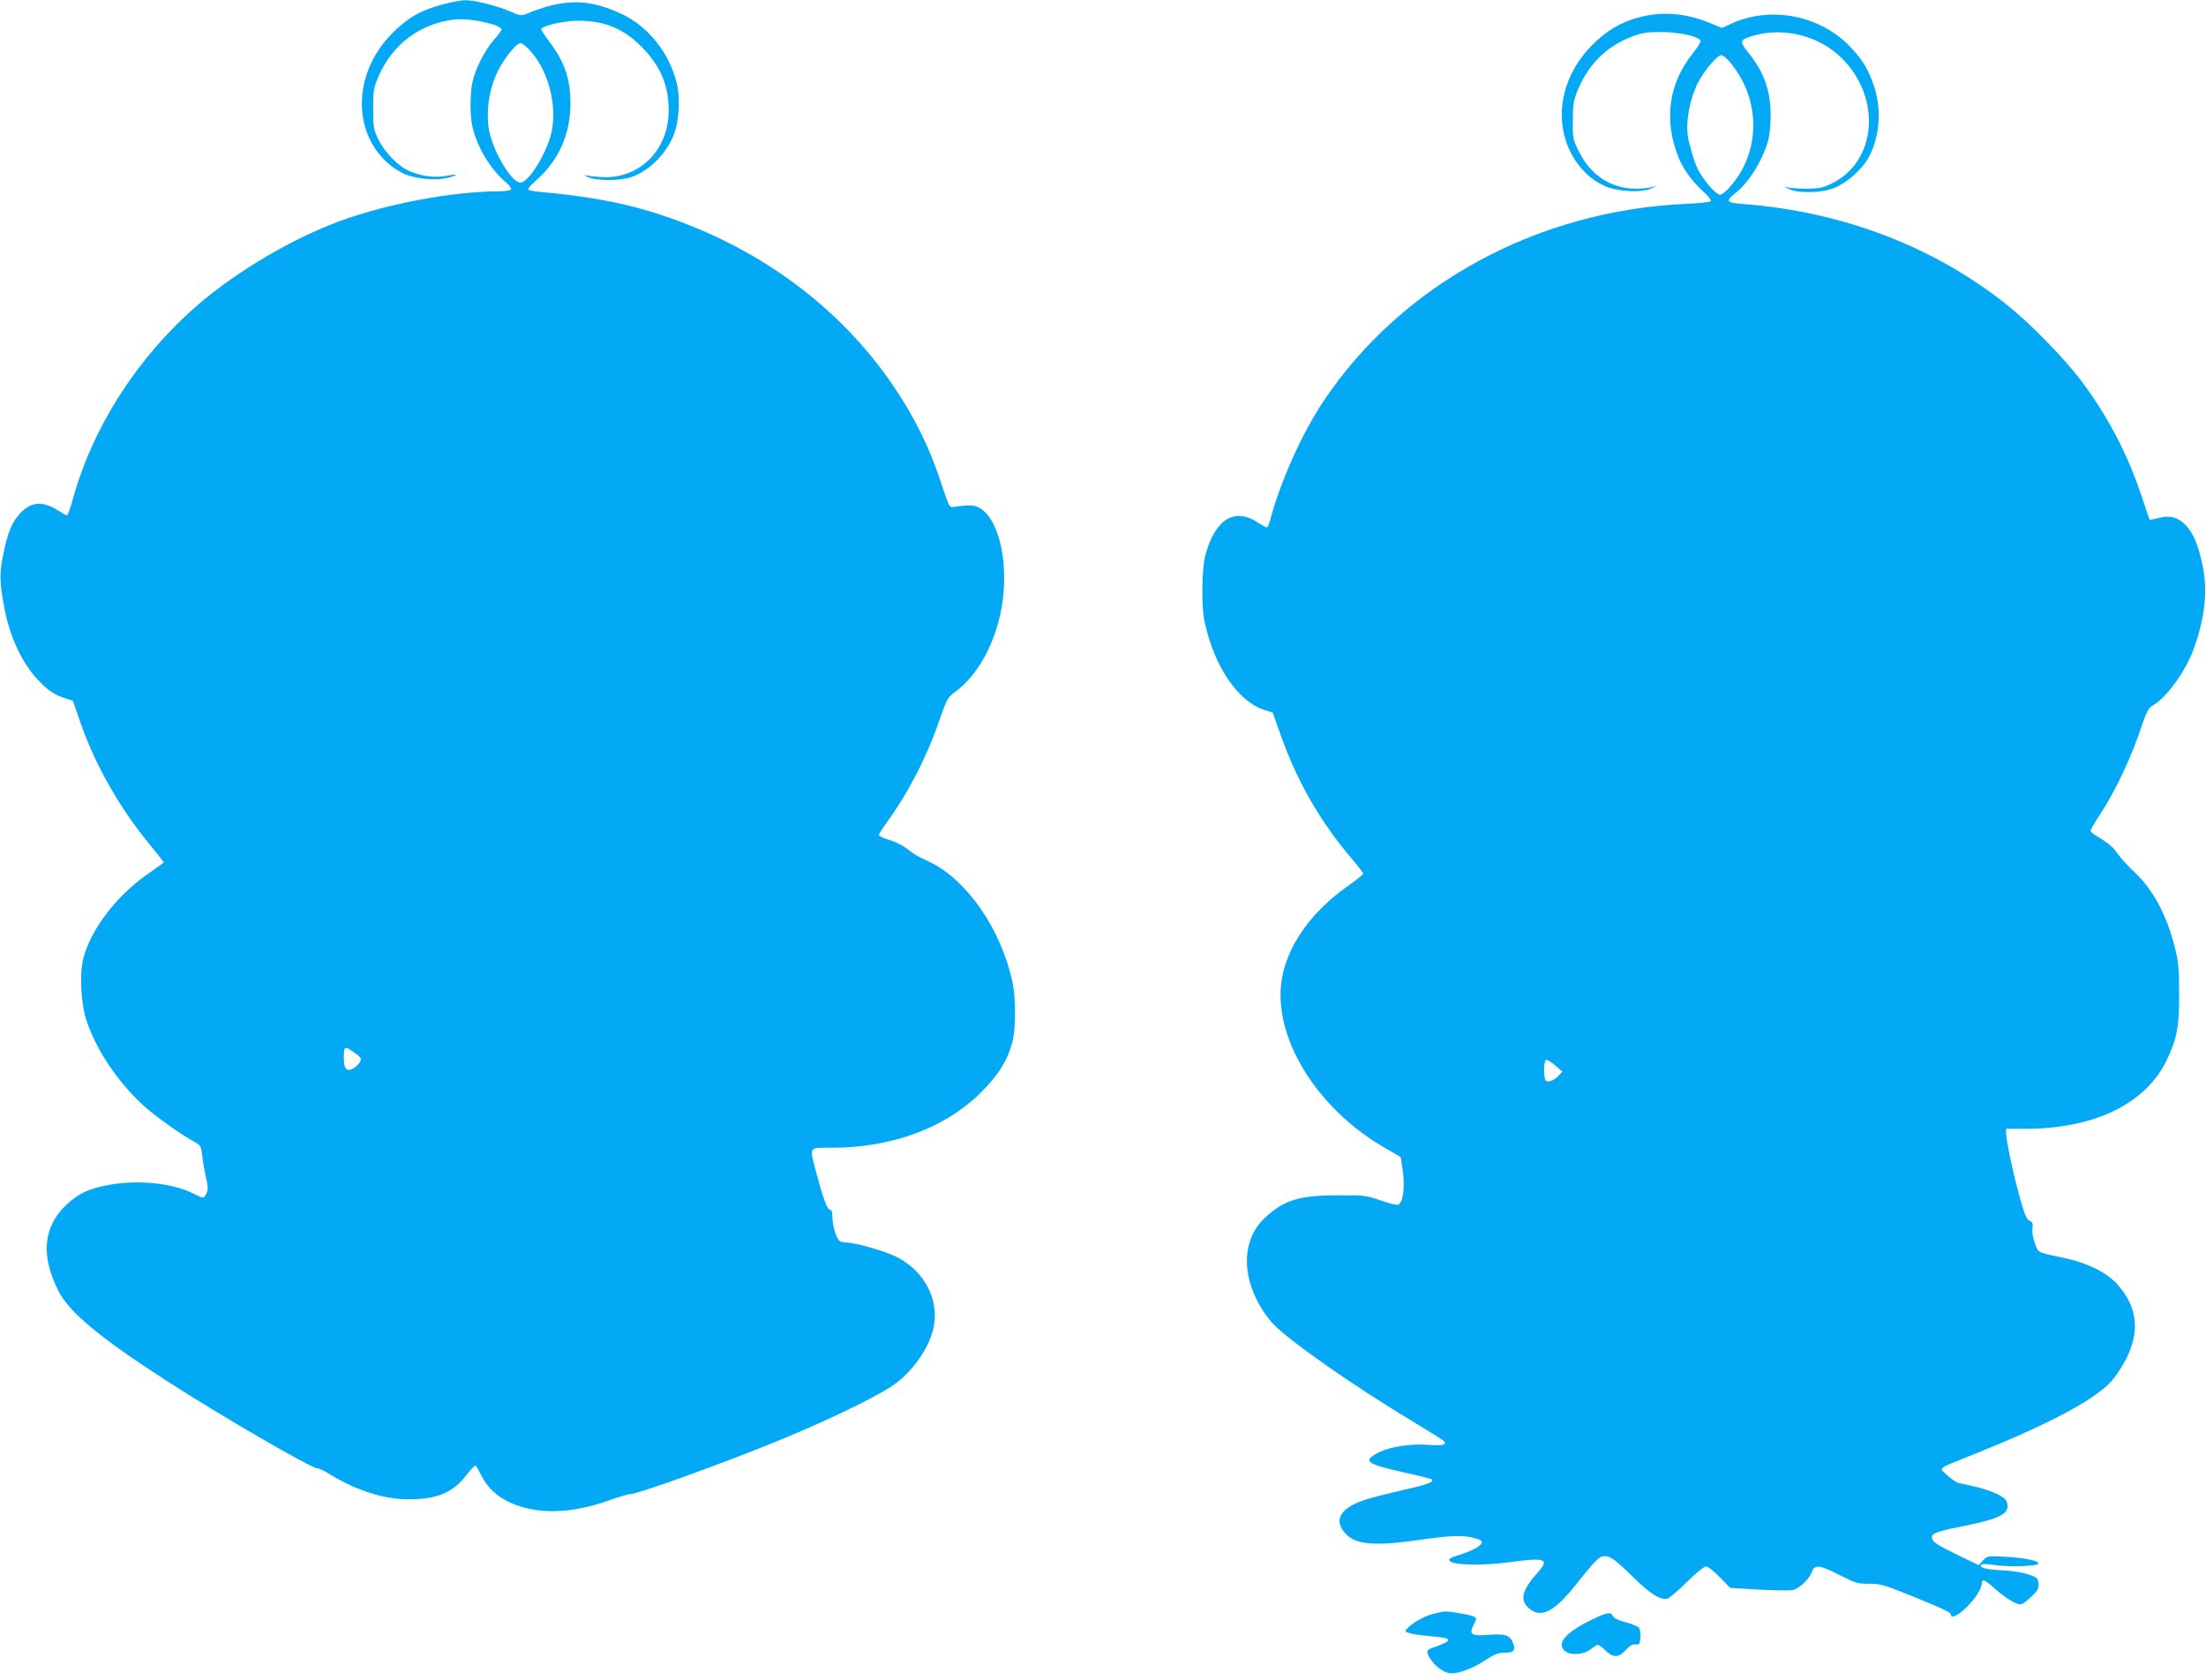 <?xml version="1.0" standalone="no"?>
<!DOCTYPE svg PUBLIC "-//W3C//DTD SVG 20010904//EN"
 "http://www.w3.org/TR/2001/REC-SVG-20010904/DTD/svg10.dtd">
<svg version="1.0" xmlns="http://www.w3.org/2000/svg"
 width="1280pt" height="975pt" viewBox="0 0 1280 975"
 preserveAspectRatio="xMidYMid meet">
<g transform="translate(0,975) scale(0.1,-0.1)"
fill="#03a9f4" stroke="none">
<path d="M2567 9724 c-125 -33 -199 -76 -288 -164 -149 -147 -211 -352 -164
-535 33 -124 114 -226 222 -280 69 -34 194 -46 268 -25 62 17 51 22 -20 9 -71
-13 -155 1 -225 36 -60 30 -135 112 -168 183 -24 52 -27 68 -27 172 0 107 3
120 32 188 81 187 244 308 444 329 89 9 269 -30 269 -59 0 -5 -20 -33 -46 -61
-52 -60 -107 -169 -123 -245 -14 -65 -14 -192 -1 -252 26 -119 102 -248 191
-324 23 -19 38 -39 34 -45 -3 -6 -34 -11 -68 -11 -267 -1 -643 -70 -920 -171
-279 -102 -600 -291 -829 -488 -347 -300 -609 -706 -724 -1123 -15 -54 -30
-98 -35 -98 -5 0 -29 13 -54 29 -88 56 -157 50 -220 -20 -47 -53 -69 -104 -95
-231 -24 -112 -23 -164 4 -310 32 -173 104 -327 199 -426 57 -60 92 -83 150
-102 l50 -16 43 -125 c85 -245 225 -493 400 -706 46 -56 84 -104 84 -107 0 -2
-31 -25 -69 -51 -195 -129 -352 -330 -398 -508 -23 -92 -13 -268 21 -366 59
-169 176 -344 322 -480 68 -64 227 -177 311 -222 27 -15 31 -23 37 -80 4 -35
14 -92 22 -126 11 -48 12 -67 2 -87 -14 -32 -17 -32 -76 -2 -118 60 -315 81
-482 52 -120 -21 -186 -51 -255 -117 -134 -127 -150 -293 -47 -498 63 -125
238 -271 628 -523 319 -206 840 -508 875 -508 10 0 46 -17 80 -39 152 -92 309
-141 450 -141 166 0 259 39 337 143 24 31 47 55 52 52 4 -2 19 -29 34 -59 47
-96 144 -163 277 -191 136 -29 292 -12 466 50 54 19 107 35 119 35 45 0 565
188 879 318 272 113 512 228 631 303 125 79 233 233 254 361 25 160 -64 320
-223 397 -63 32 -238 81 -286 81 -14 0 -31 4 -38 8 -19 12 -43 90 -43 138 0
31 -4 44 -14 44 -16 0 -40 66 -81 220 -39 150 -45 140 89 140 350 0 659 114
867 320 103 103 155 186 184 296 19 75 20 251 0 343 -64 306 -265 597 -482
700 -79 37 -77 36 -134 79 -24 18 -70 40 -101 49 -32 9 -58 21 -58 28 0 6 21
40 47 75 124 171 230 376 303 589 45 127 49 135 92 166 123 90 221 259 263
455 55 259 1 537 -118 611 -31 19 -58 21 -156 7 -22 -3 -26 6 -66 127 -53 162
-109 289 -187 425 -318 553 -852 965 -1509 1164 -179 54 -375 89 -631 112 -37
3 -70 9 -73 14 -3 5 15 26 39 47 136 118 206 271 206 453 0 142 -34 241 -122
357 -26 35 -48 68 -48 73 0 19 131 50 214 50 157 -1 263 -45 371 -154 107
-108 155 -221 155 -367 0 -232 -173 -402 -394 -386 -39 2 -80 7 -91 11 -11 3
-4 -1 15 -11 49 -23 188 -24 255 0 102 35 202 136 245 246 31 78 38 215 16
301 -43 174 -164 325 -317 398 -193 91 -338 92 -555 1 -29 -11 -38 -10 -90 13
-75 34 -214 68 -268 67 -22 -1 -81 -12 -129 -25z m512 -271 c110 -124 160
-340 115 -494 -34 -119 -131 -269 -174 -269 -45 0 -136 140 -174 269 -32 108
-14 266 43 379 38 76 108 162 131 162 10 0 37 -21 59 -47z m-1020 -5813 c36
-26 40 -33 31 -50 -6 -11 -22 -28 -36 -37 -39 -25 -59 -8 -59 53 0 77 3 78 64
34z"/>
<path d="M9512 9650 c-108 -29 -187 -75 -272 -160 -146 -145 -207 -339 -165
-519 32 -135 119 -246 233 -299 72 -33 205 -42 267 -18 l40 16 -40 -8 c-180
-32 -332 44 -412 206 -37 74 -38 79 -37 181 0 87 4 117 24 166 60 155 167 264
317 322 57 22 85 27 168 27 104 1 222 -25 232 -50 2 -7 -16 -38 -41 -69 -143
-175 -174 -388 -88 -605 28 -71 79 -142 150 -206 25 -23 42 -46 39 -51 -4 -5
-68 -13 -144 -16 -864 -38 -1651 -467 -2105 -1147 -125 -188 -249 -465 -308
-687 -6 -24 -15 -43 -20 -43 -5 0 -25 11 -45 24 -140 95 -253 27 -311 -185
-21 -78 -24 -293 -5 -384 55 -262 195 -468 351 -516 l45 -14 46 -130 c97 -274
233 -509 421 -728 32 -38 58 -72 58 -77 0 -4 -37 -34 -82 -66 -252 -175 -398
-409 -398 -637 0 -320 248 -683 609 -890 47 -27 87 -50 88 -51 1 0 7 -39 13
-85 12 -87 2 -169 -23 -190 -8 -6 -43 2 -102 22 -86 30 -96 32 -250 31 -226 0
-315 -27 -426 -131 -130 -121 -139 -326 -23 -519 19 -33 52 -76 72 -97 98
-102 478 -367 812 -567 85 -51 163 -100 173 -108 28 -25 1 -33 -83 -26 -103 8
-222 -10 -290 -44 -97 -49 -75 -67 151 -117 83 -18 153 -36 157 -39 15 -15
-27 -31 -162 -61 -79 -18 -176 -42 -213 -54 -159 -48 -202 -124 -120 -206 59
-59 172 -67 427 -30 167 24 235 27 294 15 31 -6 58 -16 62 -21 12 -20 -31 -49
-112 -76 -76 -24 -83 -29 -69 -43 23 -22 194 -25 335 -6 217 30 244 21 173
-58 -89 -99 -105 -155 -59 -201 71 -71 149 -35 281 131 112 141 135 164 165
164 35 0 60 -18 171 -126 97 -95 154 -130 194 -120 12 3 62 46 113 96 54 53
99 90 111 90 12 0 45 -26 80 -62 l60 -62 169 -10 c93 -5 181 -6 196 -2 37 9
93 62 108 102 17 48 44 45 163 -16 91 -46 103 -50 170 -50 66 0 86 -6 243 -69
193 -79 232 -97 232 -111 0 -24 39 -6 87 40 52 50 93 114 93 145 0 26 20 17
78 -36 58 -52 119 -89 146 -89 9 0 36 20 62 44 39 38 45 49 42 77 -3 31 -7 36
-58 53 -32 11 -95 21 -150 24 -95 4 -140 16 -123 33 5 5 36 4 73 -2 84 -13
252 -8 257 8 6 16 -85 35 -199 40 -95 5 -97 5 -122 -22 l-25 -27 -118 57
c-129 63 -153 79 -153 105 0 24 33 35 203 69 171 35 230 61 235 105 2 16 -4
36 -13 46 -23 25 -100 57 -182 75 -37 9 -78 18 -90 20 -11 3 -40 22 -64 44
-51 45 -60 37 121 109 491 196 763 343 849 459 152 205 158 384 16 541 -62 69
-175 125 -311 153 -154 32 -146 28 -167 84 -11 30 -17 64 -14 86 4 29 1 37
-16 45 -17 7 -29 35 -54 124 -37 127 -83 343 -83 384 l0 26 111 0 c405 0 705
148 824 405 58 124 70 190 69 380 0 140 -4 185 -22 257 -50 201 -128 346 -243
453 -35 33 -77 79 -92 102 -26 38 -52 59 -129 107 -16 9 -28 21 -28 26 0 5 24
47 54 92 96 147 186 340 250 536 19 55 35 86 49 93 84 45 197 199 246 334 65
181 82 338 51 485 -26 123 -56 192 -103 238 -44 42 -88 53 -152 36 -28 -7 -51
-11 -52 -10 -1 1 -23 65 -48 141 -79 238 -195 460 -348 664 -92 124 -294 331
-422 434 -426 343 -955 547 -1537 593 -102 7 -108 16 -48 64 80 64 157 188
191 310 7 25 13 88 13 140 0 145 -39 253 -130 365 -54 67 -51 75 37 100 174
48 375 -4 504 -131 237 -233 204 -608 -63 -732 -46 -22 -72 -27 -137 -27 -44
0 -93 3 -110 7 -28 7 -28 6 5 -9 54 -26 190 -23 262 6 68 26 157 103 195 168
70 120 84 287 35 428 -33 95 -67 151 -135 222 -173 183 -458 240 -686 138
l-60 -27 -73 30 c-137 56 -272 67 -406 32z m532 -268 c176 -217 172 -521 -11
-722 -19 -22 -43 -40 -53 -40 -21 0 -79 64 -118 129 -23 40 -36 77 -63 181
-22 89 -2 225 51 336 34 69 113 164 138 164 10 0 34 -21 56 -48z m-1018 -5816
l39 -34 -20 -22 c-23 -26 -54 -40 -72 -33 -19 7 -18 123 0 123 8 0 31 -15 53
-34z"/>
<path d="M8312 384 c-52 -13 -125 -56 -151 -88 -11 -13 -7 -16 26 -25 21 -5
74 -12 119 -16 99 -8 118 -17 78 -38 -16 -8 -46 -20 -66 -26 -44 -15 -46 -26
-15 -72 29 -43 82 -79 117 -79 49 0 126 29 196 75 56 36 78 45 115 45 52 0 65
14 49 54 -17 47 -47 57 -137 50 -106 -9 -121 1 -93 57 19 37 19 39 2 48 -20
11 -134 31 -167 30 -11 0 -44 -7 -73 -15z"/>
<path d="M9225 346 c-108 -53 -168 -106 -163 -144 4 -35 42 -54 95 -49 37 4
58 14 107 51 8 5 25 -5 48 -28 47 -47 79 -47 121 -1 23 25 40 35 57 33 23 -3
25 1 28 40 2 24 -2 49 -8 57 -6 7 -40 21 -76 31 -40 10 -69 24 -75 36 -14 27
-34 23 -134 -26z"/>
</g>
</svg>

